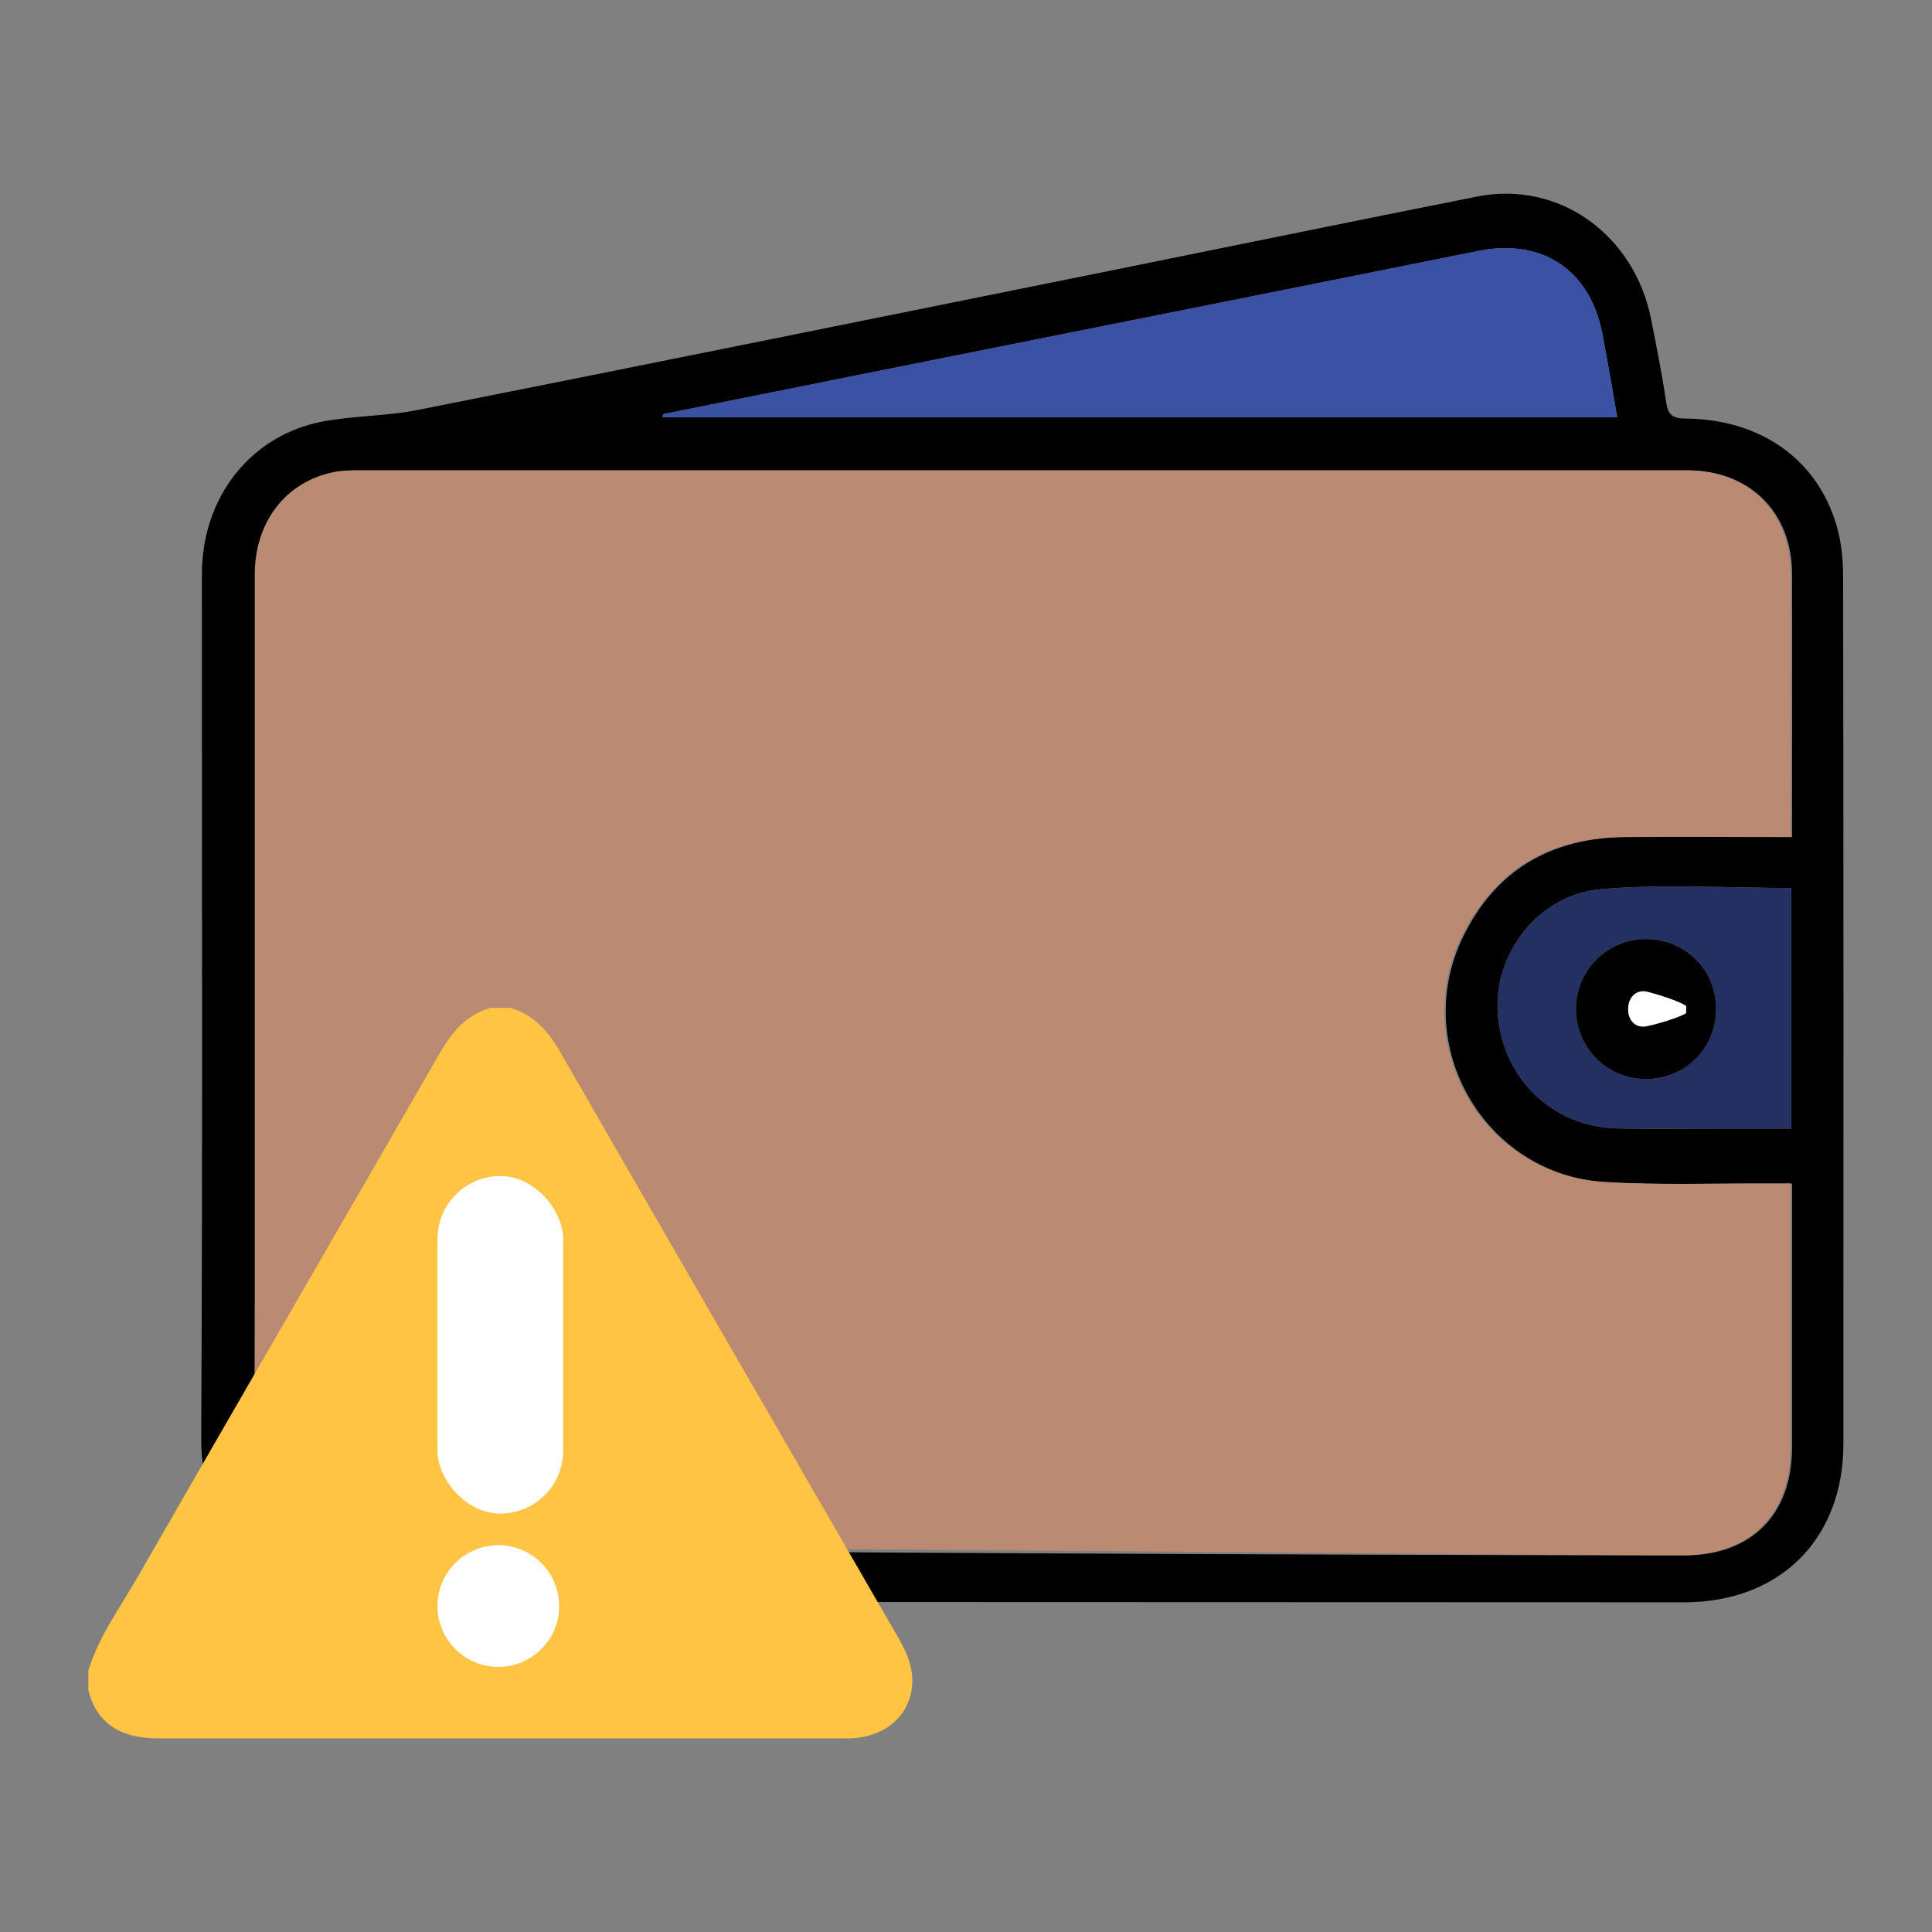 <?xml version="1.0" encoding="UTF-8"?><svg id="b" xmlns="http://www.w3.org/2000/svg" viewBox="0 0 140 140"><rect x="0" y="0" width="140" height="140" fill="#808080" stroke="none"/><defs><style>.f{fill:none;}.g{fill:#fff;}.h{fill:#ffc443;}.i{fill:#ba8b72;}.j{fill:#233061;}.k{fill:#3b51a3;}</style></defs><g id="c"><g><rect class="f" width="140" height="140"/><g><g id="d"><g><path d="m26.37,116.11c-7.05.48-11.82-5.43-11.79-11.79.11-20.9.04-41.81.05-62.71,0-5.61,3.57-10.12,8.83-11.08,2.26-.41,4.6-.38,6.85-.83,16.67-3.31,33.32-6.69,49.97-10.05,8.92-1.8,17.84-3.64,26.77-5.41,5.92-1.17,11.41,2.76,12.61,8.96.39,1.99.79,3.97,1.08,5.97.13.93.51,1.15,1.4,1.16,5.43.05,9.53,2.93,10.94,7.74.35,1.18.48,2.47.48,3.71.03,20.95.03,41.89.02,62.84,0,6.91-4.6,11.48-11.52,11.49-15.52,0-94.76-.05-95.7.01Zm103.49-55.46v-1.11c0-6,.02-11.99,0-17.99-.02-4.44-3.08-7.46-7.52-7.46-32.13,0-64.25,0-96.38,0-.56,0-1.14.02-1.69.13-3.48.73-5.7,3.62-5.71,7.43,0,17.38,0,34.76,0,52.14,0,3.77-.02,7.54,0,11.3.03,3.35,2.07,6.21,5.22,6.93,1.81.41,82.68.7,98.28.69,4.86,0,7.79-2.96,7.8-7.8,0-5.91,0-11.83,0-17.74,0-.43,0-.86,0-1.4-.64,0-1.12,0-1.6,0-3.97-.02-7.95.13-11.91-.11-8.72-.52-14.14-9.81-10.37-17.69,2.34-4.89,6.39-7.26,11.78-7.31,3.97-.03,7.94,0,12.1,0ZM48.05,30.01c-.01.07-.02.15-.03.22h69.17c-.38-2.12-.7-4.14-1.1-6.15-.92-4.57-4.39-6.81-8.95-5.9-13.16,2.65-26.33,5.27-39.49,7.9-6.53,1.31-13.07,2.62-19.6,3.93Zm81.74,34.34c-4.63,0-9.21-.3-13.74.08-4.59.39-7.85,4.69-7.51,9.07.37,4.7,4.01,8.18,8.71,8.27,2.55.05,5.1.01,7.65.01,1.61,0,3.22,0,4.89,0v-17.44Z"/><path class="i" d="m129.75,60.65c-4.16,0-8.13-.03-12.1,0-5.4.05-9.44,2.42-11.78,7.31-3.78,7.88,1.64,17.17,10.37,17.69,3.96.24,7.94.09,11.91.11.48,0,.96,0,1.6,0,0,.54,0,.97,0,1.4,0,5.91,0,11.83,0,17.74,0,4.84-2.94,7.8-7.8,7.8-15.6.01-92.56-.95-92.56-.24-1.98-.14-3.9-.04-5.71-.45-3.15-.72-5.19-3.58-5.22-6.93-.03-3.77,0-7.54,0-11.3,0-17.38,0-34.76,0-52.14,0-3.81,2.23-6.71,5.71-7.43.55-.11,1.13-.13,1.69-.13,32.13,0,64.25,0,96.38,0,4.44,0,7.5,3.03,7.52,7.46.02,6,0,11.99,0,17.99v1.11Z"/><path class="k" d="m48.05,30.01c6.53-1.31,13.07-2.62,19.6-3.93,13.16-2.63,26.33-5.25,39.49-7.9,4.56-.92,8.03,1.33,8.95,5.9.4,2.01.73,4.04,1.1,6.15H48.02c.01-.07.02-.15.03-.22Z"/><path class="j" d="m129.79,64.34v17.44c-1.68,0-3.28,0-4.89,0-2.55,0-5.1.03-7.65-.01-4.7-.09-8.34-3.57-8.71-8.27-.34-4.38,2.92-8.68,7.51-9.07,4.53-.38,9.11-.08,13.74-.08Zm-10.52,3.71c-2.84,0-5.08,2.25-5.07,5.08,0,2.83,2.27,5.07,5.1,5.06,2.85-.01,5.05-2.23,5.05-5.09,0-2.85-2.22-5.06-5.08-5.05Z"/><path d="m119.27,68.05c2.86,0,5.07,2.2,5.08,5.05,0,2.86-2.2,5.07-5.05,5.09-2.83.01-5.09-2.23-5.1-5.06,0-2.83,2.23-5.07,5.07-5.08Zm1.52,5.37c0-.18,0-.36.01-.54-.49-.36-.95-.94-1.49-1.04-.76-.14-1.3.42-1.32,1.23-.02.81.48,1.4,1.26,1.29.55-.08,1.03-.62,1.54-.96Z"/><path class="g" d="m122.18,73.42c-.51.34-2.39.88-2.94.96-.77.11-1.28-.48-1.26-1.29.02-.81.56-1.37,1.32-1.23.54.1,2.39.67,2.89,1.04,0,.18,0,.36-.01.54Z"/></g></g><g><g id="e"><path class="h" d="m40.65,76.33c8.14,14.14,16.31,28.27,24.48,42.41.67,1.15,1.14,2.35.93,3.71-.32,2.02-1.99,3.37-4.27,3.51-.27.02-.54.01-.82.01-16.48,0-32.95,0-49.43,0-.6,0-1.21-.04-1.79-.17-1.8-.4-2.91-1.53-3.35-3.33v-1.4c.75-2.48,2.29-4.56,3.56-6.77,7.28-12.67,14.61-25.31,21.9-37.97.88-1.53,1.93-2.8,3.7-3.3h1.4c1.77.5,2.82,1.77,3.7,3.3Z"/></g><g><rect class="g" x="31.7" y="85.22" width="9.11" height="24.46" rx="4.56" ry="4.56"/><circle class="g" cx="36.11" cy="116.38" r="4.41"/></g></g></g></g></g></svg>